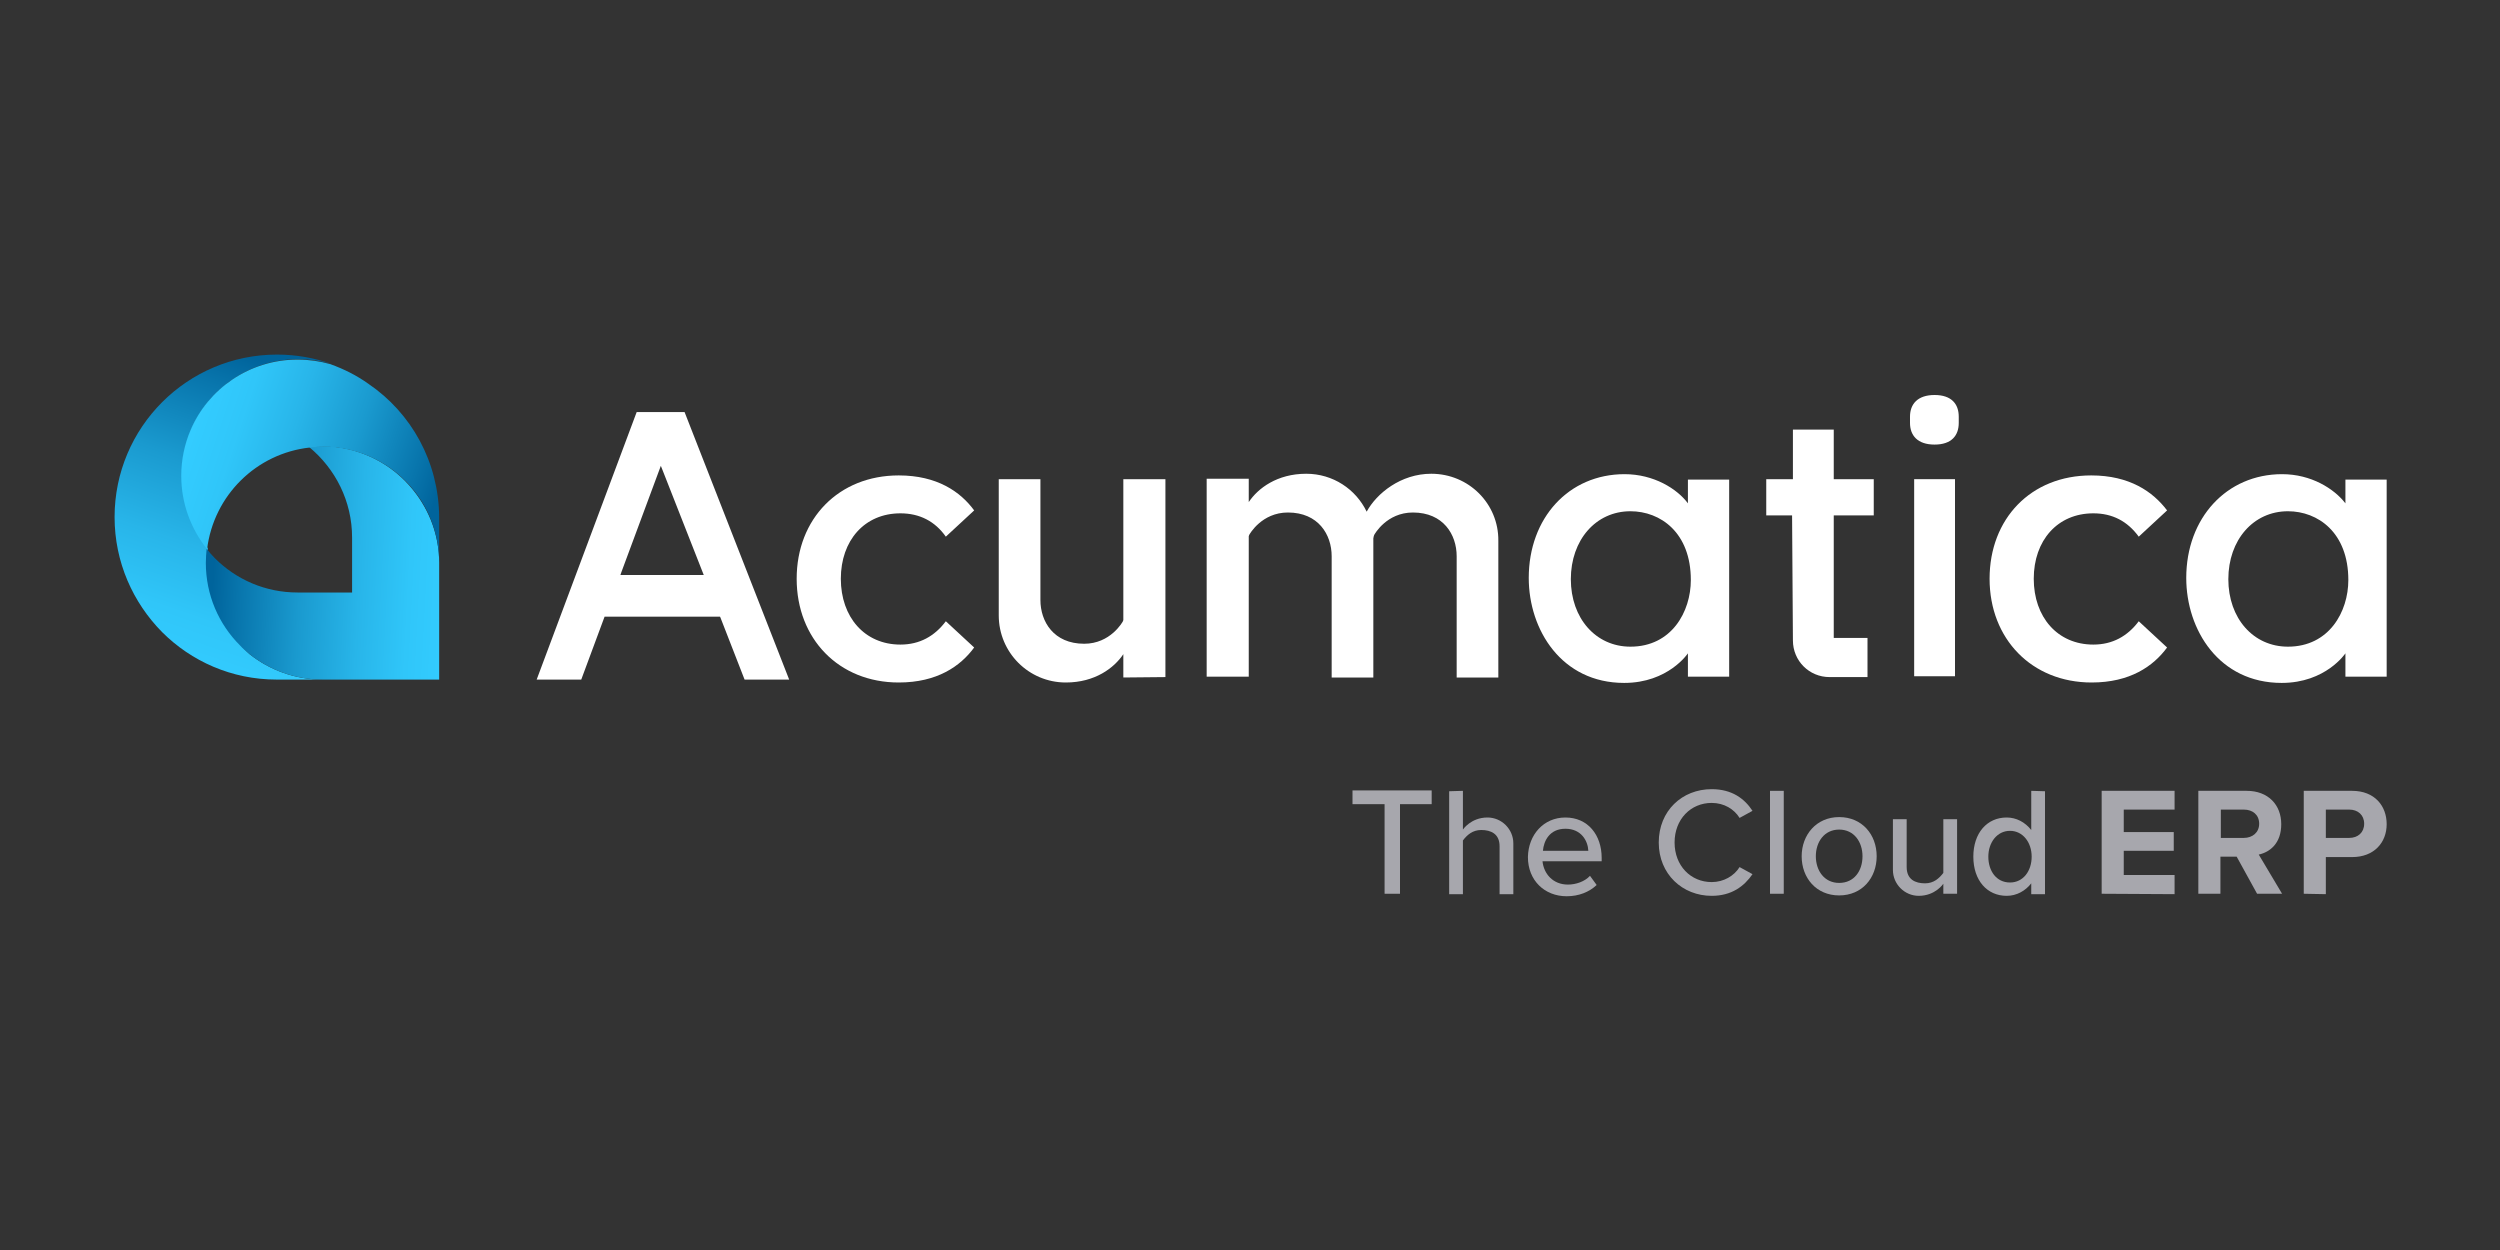 <svg width="600" height="300" viewBox="0 0 600 300" fill="none" xmlns="http://www.w3.org/2000/svg">
<rect x="0" y="0" width="600" height="300" fill="#333333" stroke="none"/>
<path d="M164.3 98.9L189.4 163.1H178.7L172.9 148.2L172.8 148H145.1L139.5 163.1H128.8L152.8 98.9H164.3ZM168.9 138L159 112.8L158.6 111.8L149.1 137.4L148.9 138H168.9Z" fill="white"/>
<path d="M279.7 162.5V115H269.6V148.8L269.5 149.1C269.4 149.3 266.5 154.5 260.2 154.5C252.9 154.5 249.7 149.2 249.7 144V115H239.7V147.7C239.7 156.6 246.9 163.8 255.8 163.8C262.8 163.8 267.4 160.3 269.6 157V162.6L279.7 162.5Z" fill="white"/>
<path d="M215.7 114.1C224.9 114.1 230.5 118 233.8 122.5L227 128.8C224.4 125.1 220.7 123.2 216.1 123.2C207.5 123.2 201.8 129.7 201.8 138.9C201.8 148.1 207.5 154.7 216.1 154.7C220.7 154.7 224.3 152.7 227 149.1L233.8 155.4C230.5 159.9 224.9 163.8 215.7 163.8C201.3 163.8 191.2 153.3 191.2 138.9C191.2 124.5 201.3 114.1 215.7 114.1Z" fill="white"/>
<path d="M469.2 115H459.4V162.3H469.2V115Z" fill="white"/>
<path d="M458.4 101.5V100C458.4 97 460.2 94.8 464.3 94.8C468.4 94.8 470.1 97 470.1 100V101.5C470.1 104.5 468.4 106.7 464.3 106.7C460.2 106.7 458.4 104.5 458.4 101.5Z" fill="white"/>
<path d="M440.1 103.1H430.3V115H423.9V123.7H430.1L430.3 153.7C430.3 158.6 434.2 162.5 439.1 162.5H448.2V153.1H440.1V123.7H449.7V115H440.1V103.1Z" fill="white"/>
<path d="M405.1 115.1V120.8C402.5 117.3 396.9 113.8 389.9 113.8C376.5 113.8 366.9 124.3 366.9 138.7C366.9 151.2 374.8 163.9 389.8 163.9C400.4 163.9 405.1 156.8 405.1 156.8V162.4H415V115.1H405.1ZM391.3 155.2C383 155.2 377 148.4 377 139C377 129.6 383 122.7 391.3 122.7C398.5 122.7 405.8 127.8 405.8 139.2C405.8 146.8 401.2 155.2 391.3 155.2Z" fill="white"/>
<path d="M562.9 115.1V120.8C560.2 117.3 554.7 113.8 547.7 113.8C534.4 113.8 524.7 124.3 524.7 138.7C524.7 151.2 532.6 163.9 547.6 163.9C558.2 163.9 562.9 156.8 562.9 156.8V162.4H572.8V115.1H562.9ZM549.1 155.2C540.8 155.2 534.8 148.4 534.8 139C534.8 129.6 540.8 122.7 549.1 122.7C556.3 122.7 563.6 127.8 563.6 139.2C563.6 146.8 559 155.2 549.1 155.2Z" fill="white"/>
<path d="M501.9 114.1C511.1 114.1 516.7 118 520.1 122.5L513.3 128.8C510.6 125.1 507 123.2 502.4 123.2C493.8 123.2 488.1 129.7 488.1 138.9C488.1 148.1 493.8 154.7 502.4 154.7C507 154.7 510.6 152.7 513.3 149.1L520.1 155.4C516.8 159.9 511.2 163.8 502 163.8C487.6 163.8 477.5 153.3 477.5 138.9C477.5 124.5 487.4 114.1 501.9 114.1Z" fill="white"/>
<path d="M343.5 113.7C336.2 113.7 330.4 118.4 328 122.8C325.4 117.4 319.9 113.7 313.5 113.7C306.5 113.7 301.9 117.2 299.7 120.5V114.9H289.6V162.4H299.7V128.7L299.8 128.4C299.9 128.2 302.8 123 309.1 123C316.4 123 319.6 128.3 319.6 133.5V162.6H329.6V129.8C329.6 129.6 329.6 129.4 329.6 129.2L329.7 128.7L329.8 128.4C329.9 128.2 332.8 123 339.1 123C346.4 123 349.6 128.3 349.6 133.5V162.6H359.6V129.8C359.7 120.9 352.5 113.7 343.5 113.7Z" fill="white"/>
<path d="M59.9 157C64.7 160.8 70.8 163.1 77.4 163.1H66.4C55.6 163.1 45.9 158.7 38.9 151.7C31.9 144.6 27.5 134.9 27.5 124.1C27.5 102.6 44.9 85.1 66.5 85.1C71.1 85.1 75.4 85.9 79.5 87.3C77 86.6 74.3 86.2 71.6 86.2C60 86.2 50.1 93.2 45.9 103.2C44.5 106.6 43.7 110.2 43.7 114.1C43.7 120.7 46 126.8 49.9 131.6C49.8 132.7 49.7 133.9 49.7 135C49.7 142.7 52.8 149.7 57.9 154.8C58.4 155.6 59.1 156.3 59.9 157Z" fill="url(#paint0_linear_32_3)"/>
<path d="M105.4 135.1V163.1H77.4C70.8 163.1 64.7 160.8 59.9 157C59.1 156.3 58.3 155.7 57.6 154.9C52.5 149.8 49.4 142.8 49.4 135.1C49.4 133.9 49.5 132.8 49.6 131.7C50.2 132.5 50.9 133.3 51.6 134C56.7 139.1 63.7 142.2 71.4 142.2H84.5V129C84.5 120.3 80.5 112.5 74.2 107.3C75.2 107.2 76.2 107.1 77.3 107.1C86.2 107.1 94.2 111.3 99.3 117.8C103.1 122.6 105.4 128.6 105.4 135.1Z" fill="url(#paint1_linear_32_3)"/>
<path d="M105.4 124.1V135.1C105.4 128.6 103.2 122.6 99.5 117.9C94.4 111.4 86.4 107.2 77.5 107.2C76.5 107.2 75.4 107.3 74.4 107.4C61.5 108.8 51.3 118.9 49.7 131.8C45.8 126.9 43.5 120.8 43.5 114.2C43.5 110.3 44.3 106.6 45.7 103.3C49.9 93.3 59.9 86.3 71.4 86.3C74.2 86.3 76.8 86.7 79.3 87.4C82.6 88.6 85.6 90.1 88.4 92.1C98.7 99.1 105.3 110.8 105.4 124.1Z" fill="url(#paint2_linear_32_3)"/>
<path d="M332.3 214.5V193H324.6V189.7H343.6V193H336V214.5H332.3Z" fill="#A7A7AD"/>
<path d="M375.7 196.2C381.1 196.2 384.4 200.4 384.4 205.9V206.7H370.2C370.5 209.7 372.7 212.3 376.3 212.3C378.2 212.3 380.3 211.6 381.6 210.2L383.2 212.4C381.4 214.1 378.9 215.1 376 215.1C370.7 215.1 366.7 211.3 366.7 205.7C366.8 200.3 370.5 196.2 375.7 196.2ZM370.3 204.2H381.2C381.1 201.8 379.5 198.9 375.7 198.9C371.9 198.9 370.5 201.8 370.3 204.2Z" fill="#A7A7AD"/>
<path d="M398.1 202.2C398.1 194.6 403.7 189.4 410.8 189.4C415.7 189.4 418.7 191.7 420.6 194.6L417.5 196.3C416.2 194.2 413.8 192.7 410.8 192.7C405.8 192.7 401.9 196.6 401.9 202.2C401.9 207.8 405.8 211.7 410.8 211.7C413.7 211.7 416.2 210.2 417.5 208.1L420.6 209.8C418.6 212.7 415.6 215 410.8 215C403.8 215 398.1 209.8 398.1 202.2Z" fill="#A7A7AD"/>
<path d="M424.8 214.5V189.8H428.1V214.5H424.8Z" fill="#A7A7AD"/>
<path d="M432.4 205.5C432.4 200.4 435.9 196.1 441.4 196.1C446.9 196.1 450.4 200.3 450.4 205.5C450.4 210.7 446.9 214.9 441.4 214.9C435.9 214.9 432.4 210.7 432.4 205.5ZM447 205.5C447 202.1 445 199.1 441.4 199.1C437.8 199.1 435.8 202.1 435.8 205.5C435.8 208.9 437.8 211.9 441.4 211.9C445 211.9 447 209 447 205.5Z" fill="#A7A7AD"/>
<path d="M466.4 214.5V212.1C466.4 212.1 464.5 215 460.5 215C457.1 215 454.3 212.2 454.3 208.8V196.6H457.6V208.1C457.6 211.1 459.7 212 462 212C464.1 212 465.4 210.8 466.4 209.5V196.6H469.7V214.5H466.4Z" fill="#A7A7AD"/>
<path d="M504.4 214.5V189.8H521.9V194.3H509.7V199.7H521.7V204.2H509.7V210H521.9V214.6L504.4 214.5Z" fill="#A7A7AD"/>
<path d="M541.7 214.5L536.8 205.6H532.9V214.5H527.6V189.8H539.2C544.4 189.8 547.5 193.2 547.5 197.8C547.5 202.4 544.8 204.5 542.1 205.1L547.7 214.5H541.7ZM538.5 194.3H533V201.1H538.5C540.6 201.1 542.2 199.8 542.2 197.7C542.2 195.6 540.7 194.3 538.5 194.3Z" fill="#A7A7AD"/>
<path d="M552.9 214.5V189.8H564.5C569.9 189.8 572.8 193.4 572.8 197.8C572.8 202.2 569.8 205.7 564.5 205.7H558.2V214.6L552.9 214.5ZM563.8 194.3H558.2V201.1H563.8C565.9 201.1 567.4 199.8 567.4 197.7C567.4 195.6 565.9 194.3 563.8 194.3Z" fill="#A7A7AD"/>
<path d="M351.1 189.8V199.1C351.1 199.1 353 196.2 357 196.2C360.4 196.2 363.2 199 363.2 202.4V214.6H359.9V203.1C359.9 200.1 357.8 199.2 355.5 199.2C353.4 199.2 352.1 200.4 351.1 201.7V214.6H347.8V189.9L351.1 189.8Z" fill="#A7A7AD"/>
<path d="M487.5 189.8V199.2C486 197.3 483.9 196.2 481.6 196.2C476.9 196.2 473.6 199.9 473.6 205.6C473.6 211.3 476.9 215 481.6 215C484 215 486.1 213.8 487.5 212V214.6H490.8V189.9L487.5 189.8ZM482.4 211.8C479.1 211.8 477.2 209 477.2 205.6C477.2 202.2 479.3 199.4 482.4 199.4C485.5 199.4 487.6 202.2 487.6 205.6C487.6 209 485.6 211.8 482.4 211.8Z" fill="#A7A7AD"/>
<defs>
<linearGradient id="paint0_linear_32_3" x1="69.972" y1="89.017" x2="45.202" y2="161.457" gradientUnits="userSpaceOnUse">
<stop stop-color="#00649C"/>
<stop offset="0.11" stop-color="#0875AC"/>
<stop offset="0.37" stop-color="#1A9ACF"/>
<stop offset="0.62" stop-color="#28B5E9"/>
<stop offset="0.83" stop-color="#30C6F9"/>
<stop offset="1" stop-color="#33CCFF"/>
</linearGradient>
<linearGradient id="paint1_linear_32_3" x1="51.382" y1="133.734" x2="108.062" y2="136.734" gradientUnits="userSpaceOnUse">
<stop stop-color="#00649C"/>
<stop offset="0.11" stop-color="#0875AC"/>
<stop offset="0.37" stop-color="#1A9ACF"/>
<stop offset="0.62" stop-color="#28B5E9"/>
<stop offset="0.83" stop-color="#30C6F9"/>
<stop offset="1" stop-color="#33CCFF"/>
</linearGradient>
<linearGradient id="paint2_linear_32_3" x1="103.616" y1="122.659" x2="46.186" y2="103.509" gradientUnits="userSpaceOnUse">
<stop stop-color="#00649C"/>
<stop offset="0.11" stop-color="#0875AC"/>
<stop offset="0.37" stop-color="#1A9ACF"/>
<stop offset="0.62" stop-color="#28B5E9"/>
<stop offset="0.83" stop-color="#30C6F9"/>
<stop offset="1" stop-color="#33CCFF"/>
</linearGradient>
</defs>
</svg>
